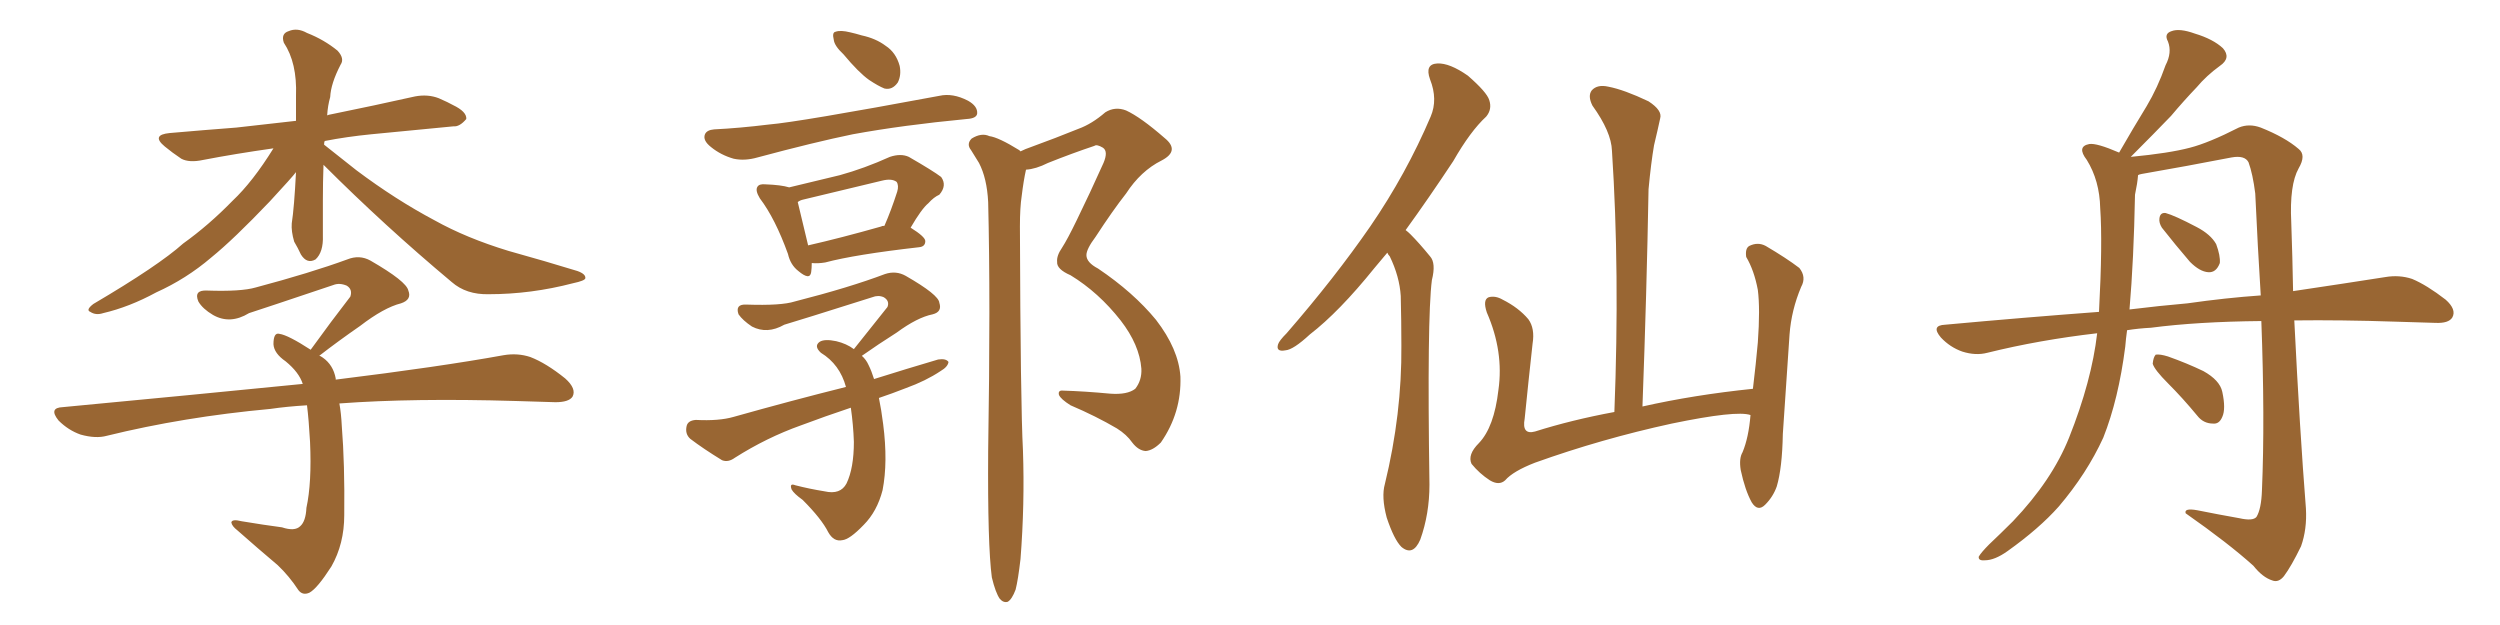 <svg xmlns="http://www.w3.org/2000/svg" xmlns:xlink="http://www.w3.org/1999/xlink" width="600" height="150"><path fill="#996633" padding="10" d="M77.64 39.55L77.64 39.55Q77.49 43.65 77.49 48.05L77.49 48.05Q77.49 52.15 77.49 56.54L77.49 56.54Q77.64 60.50 75.73 62.26L75.73 62.26Q73.68 63.43 72.22 61.08L72.22 61.08Q71.48 59.47 70.61 58.01L70.61 58.01Q69.87 55.52 70.02 53.61L70.02 53.61Q70.61 49.80 71.04 41.31L71.04 41.31Q70.17 42.48 64.75 48.34L64.75 48.34Q56.10 57.42 50.68 61.82L50.68 61.82Q44.68 66.94 37.50 70.17L37.50 70.17Q31.05 73.68 24.76 75.15L24.76 75.15Q23.00 75.73 21.68 74.85L21.68 74.85Q20.51 74.41 22.41 72.95L22.41 72.95Q38.09 63.72 43.95 58.45L43.95 58.45Q50.10 54.05 55.81 48.19L55.81 48.19Q60.64 43.65 65.63 35.60L65.63 35.60Q56.40 36.91 48.78 38.38L48.78 38.38Q45.41 39.11 43.51 38.09L43.51 38.09Q41.31 36.62 39.55 35.16L39.55 35.16Q36.18 32.37 40.72 31.93L40.72 31.93Q49.07 31.20 56.69 30.62L56.69 30.62Q63.43 29.88 71.04 29.00L71.04 29.00Q71.04 26.07 71.04 23.00L71.04 23.00Q71.34 15.09 68.12 10.25L68.12 10.25Q67.38 8.06 69.29 7.47L69.29 7.47Q71.34 6.59 73.68 7.91L73.68 7.91Q77.78 9.52 81.01 12.16L81.01 12.16Q82.76 14.06 81.74 15.53L81.74 15.53Q79.39 20.07 79.25 23.29L79.25 23.29Q78.66 25.34 78.52 27.69L78.52 27.69Q78.81 27.54 79.69 27.39L79.69 27.39Q89.79 25.34 99.61 23.14L99.61 23.14Q102.69 22.56 105.32 23.58L105.32 23.58Q107.67 24.61 108.69 25.20L108.69 25.20Q112.06 26.81 111.91 28.56L111.91 28.56Q110.30 30.47 108.84 30.32L108.84 30.32Q99.76 31.20 89.06 32.23L89.06 32.23Q83.20 32.81 77.93 33.84L77.93 33.84Q77.78 34.13 77.78 34.72L77.78 34.72Q80.57 36.91 85.55 40.87L85.55 40.87Q94.92 47.90 104.30 52.88L104.30 52.88Q111.91 57.13 122.02 60.21L122.02 60.21Q130.96 62.70 138.57 65.04L138.57 65.04Q140.63 65.77 140.48 66.80L140.48 66.80Q140.33 67.38 137.55 67.97L137.55 67.97Q127.44 70.61 117.33 70.61L117.33 70.61Q111.91 70.75 108.40 67.68L108.40 67.68Q92.29 54.20 77.64 39.55ZM81.45 96.83L81.45 96.83L81.45 96.83Q81.88 99.17 82.03 102.25L82.03 102.25Q82.76 111.33 82.62 123.63L82.62 123.63Q82.62 130.52 79.54 135.94L79.54 135.94Q76.17 141.21 74.27 142.24L74.27 142.24Q72.66 142.97 71.63 141.65L71.63 141.65Q69.43 138.28 66.65 135.64L66.65 135.64Q61.96 131.69 56.98 127.29L56.98 127.29Q55.66 126.27 55.52 125.39L55.52 125.39Q55.66 124.51 58.01 125.10L58.01 125.10Q63.28 125.98 67.68 126.56L67.68 126.56Q70.75 127.59 72.07 126.27L72.07 126.27Q73.39 125.10 73.54 121.88L73.54 121.88Q74.85 115.87 74.41 106.05L74.41 106.05Q74.12 100.78 73.68 97.27L73.68 97.27Q68.85 97.56 64.89 98.14L64.89 98.14Q44.09 100.05 25.63 104.59L25.63 104.59Q23.00 105.32 19.34 104.30L19.34 104.30Q16.41 103.27 14.06 100.93L14.06 100.93Q11.57 97.85 15.09 97.71L15.09 97.71Q46.14 94.78 72.66 92.14L72.66 92.14Q71.78 89.36 68.55 86.72L68.55 86.72Q65.77 84.81 65.63 82.62L65.63 82.62Q65.63 79.69 67.09 80.13L67.09 80.13Q69.14 80.42 74.56 83.94L74.56 83.94Q79.54 77.05 84.08 71.19L84.08 71.19Q84.67 69.43 83.20 68.55L83.20 68.55Q81.45 67.82 79.98 68.41L79.98 68.41Q62.99 74.12 59.77 75.15L59.77 75.15Q55.22 77.93 51.12 75.59L51.12 75.59Q48.63 74.12 47.61 72.36L47.61 72.36Q46.44 69.58 49.66 69.73L49.66 69.73Q57.86 70.02 61.38 68.99L61.38 68.99Q74.56 65.48 83.35 62.26L83.35 62.26Q86.28 61.08 88.92 62.55L88.92 62.55Q97.56 67.53 98.00 69.73L98.00 69.73Q98.88 71.92 96.24 72.80L96.24 72.80Q92.14 73.83 86.43 78.22L86.43 78.22Q81.15 81.88 76.61 85.40L76.61 85.40Q76.90 85.40 77.49 85.84L77.49 85.84Q79.98 87.60 80.57 90.82L80.57 90.82Q80.57 90.97 80.57 91.11L80.57 91.11Q105.47 88.04 120.85 85.25L120.85 85.25Q124.22 84.67 127.29 85.69L127.29 85.69Q131.10 87.16 135.64 90.82L135.64 90.82Q138.43 93.31 137.40 95.21L137.40 95.21Q136.52 96.53 133.30 96.53L133.30 96.53Q128.76 96.39 123.78 96.24L123.78 96.24Q99.17 95.51 81.45 96.83ZM202.44 13.04L202.44 13.04Q200.24 10.99 200.10 9.52L200.10 9.52Q199.66 7.76 200.54 7.62L200.54 7.62Q201.71 7.18 204.05 7.76L204.05 7.76Q205.37 8.06 206.84 8.50L206.84 8.50Q210.21 9.23 212.55 10.99L212.55 10.99Q215.04 12.60 215.92 15.82L215.92 15.82Q216.36 18.02 215.48 19.78L215.48 19.78Q214.16 21.68 212.26 21.24L212.26 21.24Q210.79 20.65 208.59 19.19L208.59 19.19Q206.10 17.43 202.44 13.04ZM171.39 31.05L171.39 31.05Q177.39 30.76 184.57 29.88L184.57 29.88Q191.60 29.30 225.44 23.00L225.44 23.00Q228.66 22.27 232.32 24.17L232.32 24.17Q234.67 25.49 234.52 27.25L234.52 27.25Q234.38 28.42 232.03 28.56L232.03 28.56Q216.65 30.03 204.64 32.23L204.64 32.23Q195.41 34.13 181.79 37.79L181.79 37.79Q178.71 38.67 176.07 38.09L176.07 38.09Q173.00 37.21 170.65 35.30L170.65 35.30Q168.60 33.69 169.19 32.23L169.19 32.23Q169.63 31.20 171.39 31.05ZM194.82 63.13L194.82 63.13Q194.82 64.31 194.68 65.33L194.68 65.33Q194.38 67.38 191.60 65.04L191.60 65.04Q189.70 63.57 189.11 60.94L189.11 60.94Q186.04 52.44 182.37 47.61L182.37 47.61Q181.20 45.70 181.79 44.82L181.79 44.82Q182.23 44.09 183.69 44.24L183.69 44.24Q187.50 44.38 189.40 44.97L189.40 44.97Q195.41 43.51 201.56 42.04L201.56 42.04Q207.42 40.43 213.57 37.65L213.57 37.65Q216.21 36.77 218.12 37.65L218.12 37.65Q223.97 41.02 225.88 42.48L225.88 42.48Q227.34 44.53 225.44 46.73L225.44 46.73Q224.12 47.31 222.80 48.78L222.80 48.78Q221.19 50.10 218.55 54.64L218.55 54.64Q222.07 56.84 222.07 57.86L222.07 57.86Q222.07 59.18 220.61 59.33L220.61 59.33Q205.22 61.08 198.05 62.99L198.05 62.99Q196.29 63.28 194.82 63.13ZM211.52 54.35L211.52 54.35Q211.67 54.20 212.26 54.20L212.26 54.20Q213.87 50.54 215.33 46.00L215.33 46.00Q215.77 44.53 215.19 43.65L215.19 43.65Q214.01 42.77 211.67 43.36L211.67 43.36Q202.44 45.56 192.77 47.90L192.77 47.90Q192.04 48.05 191.46 48.49L191.46 48.49Q192.04 50.98 193.95 58.89L193.95 58.89Q201.71 57.13 211.52 54.35ZM210.94 95.51L210.94 95.51Q211.52 98.29 211.96 101.81L211.96 101.81Q213.13 110.89 211.82 117.63L211.82 117.63Q210.50 122.75 207.28 125.98L207.28 125.98Q203.91 129.49 202.15 129.64L202.15 129.64Q200.10 130.08 198.78 127.73L198.78 127.73Q197.17 124.51 192.63 119.97L192.63 119.97Q190.58 118.51 189.99 117.48L189.99 117.48Q189.40 115.87 190.87 116.46L190.87 116.46Q194.24 117.33 197.90 117.92L197.90 117.92Q201.71 118.80 203.17 116.02L203.17 116.02Q204.93 112.35 204.93 106.05L204.93 106.05Q204.79 101.95 204.20 97.85L204.20 97.85Q198.05 99.90 192.19 102.10L192.19 102.10Q183.98 105.03 176.37 109.86L176.37 109.86Q174.76 111.04 173.29 110.45L173.29 110.45Q168.75 107.67 165.67 105.32L165.67 105.32Q164.36 104.15 164.79 102.25L164.79 102.25Q165.09 100.93 166.99 100.78L166.99 100.78Q172.56 101.07 176.07 100.05L176.07 100.05Q190.14 96.09 203.03 92.87L203.03 92.87Q201.56 87.45 197.02 84.67L197.02 84.67Q195.26 83.06 196.73 82.03L196.73 82.03Q197.90 81.30 200.68 81.88L200.68 81.88Q203.17 82.47 204.93 83.79L204.93 83.79Q209.33 78.22 212.99 73.68L212.99 73.68Q213.57 72.22 212.11 71.34L212.11 71.34Q210.79 70.75 209.33 71.34L209.33 71.34Q191.75 76.90 188.23 77.93L188.23 77.93Q184.13 80.27 180.47 78.37L180.47 78.37Q178.27 76.90 177.25 75.44L177.25 75.44Q176.37 72.95 179.15 73.10L179.15 73.10Q187.50 73.39 190.72 72.36L190.72 72.36Q203.91 68.99 212.40 65.77L212.40 65.77Q215.04 64.89 217.38 66.21L217.38 66.21Q225.29 70.75 225.44 72.66L225.44 72.66Q226.17 74.85 223.83 75.44L223.83 75.44Q220.17 76.17 215.19 79.83L215.19 79.83Q210.79 82.62 206.84 85.40L206.84 85.40Q207.86 86.28 208.45 87.60L208.45 87.60Q209.18 89.06 209.77 90.97L209.77 90.97Q217.68 88.48 225.15 86.28L225.15 86.28Q227.05 85.99 227.64 86.87L227.64 86.87Q227.49 88.04 225.73 89.06L225.73 89.06Q222.22 91.41 217.38 93.16L217.38 93.16Q214.01 94.48 210.94 95.51ZM238.04 138.57L238.04 138.57L238.04 138.57Q237.01 130.81 237.16 108.25L237.16 108.25Q237.74 71.92 237.16 48.49L237.16 48.49Q236.87 42.77 234.96 39.11L234.96 39.11Q233.94 37.50 233.06 36.04L233.06 36.04Q231.88 34.57 233.20 33.25L233.20 33.25Q235.55 31.79 237.45 32.67L237.45 32.67Q239.65 32.96 244.63 36.04L244.63 36.04Q244.78 36.18 244.92 36.33L244.92 36.33Q246.09 35.74 247.41 35.30L247.41 35.30Q253.42 33.11 258.84 30.91L258.84 30.91Q262.06 29.74 265.28 26.95L265.28 26.95Q267.63 25.49 270.26 26.51L270.26 26.51Q273.78 28.13 279.49 33.11L279.49 33.11Q283.30 36.18 278.76 38.53L278.76 38.53Q273.78 41.02 270.26 46.44L270.26 46.44Q267.04 50.54 262.94 56.84L262.94 56.84Q260.74 59.77 260.74 61.23L260.74 61.23Q260.74 62.99 263.53 64.45L263.53 64.45Q272.02 70.17 277.44 76.76L277.44 76.76Q282.86 83.79 283.30 90.38L283.30 90.38Q283.59 99.02 278.61 106.20L278.61 106.20Q276.71 108.11 274.95 108.25L274.95 108.25Q273.19 108.11 271.73 106.20L271.73 106.20Q270.41 104.30 268.07 102.83L268.07 102.83Q263.09 99.90 256.93 97.27L256.93 97.27Q254.59 95.80 254.15 94.78L254.15 94.78Q253.86 93.60 255.18 93.75L255.18 93.75Q260.30 93.90 266.46 94.48L266.46 94.48Q270.56 94.78 272.46 93.31L272.46 93.31Q274.07 91.26 273.93 88.48L273.93 88.48Q273.49 82.76 268.95 76.90L268.95 76.90Q263.67 70.17 256.93 66.06L256.93 66.06Q253.56 64.60 253.71 62.84L253.71 62.84Q253.56 61.38 254.88 59.47L254.88 59.47Q256.20 57.42 258.40 52.88L258.40 52.88Q261.62 46.29 264.84 39.11L264.84 39.11Q266.02 36.33 264.70 35.45L264.70 35.45Q263.23 34.57 262.65 35.01L262.65 35.01Q257.37 36.77 251.51 39.11L251.51 39.11Q248.58 40.58 246.24 40.72L246.24 40.72Q245.65 43.36 245.21 47.02L245.21 47.02Q244.78 49.80 244.78 54.35L244.78 54.35Q244.92 97.12 245.51 108.11L245.51 108.11Q245.95 121.00 244.92 134.18L244.92 134.18Q244.34 139.16 243.75 141.50L243.75 141.50Q242.87 143.85 241.85 144.43L241.85 144.43Q240.82 144.73 239.94 143.70L239.94 143.70Q238.92 142.24 238.04 138.57ZM332.96 60.64L332.96 60.64Q331.35 62.55 329.88 64.31L329.88 64.31Q321.39 74.85 314.36 80.27L314.36 80.27Q310.40 83.94 308.50 84.08L308.50 84.08Q306.15 84.52 306.74 82.62L306.74 82.62Q307.03 81.74 308.79 79.98L308.79 79.98Q320.36 66.65 328.86 54.35L328.86 54.35Q337.50 41.75 343.36 27.98L343.36 27.98Q345.12 23.88 343.21 19.04L343.21 19.04Q341.89 15.38 344.97 15.23L344.97 15.23Q347.90 15.09 352.29 18.16L352.29 18.16Q356.84 22.12 357.42 24.02L357.42 24.02Q358.15 26.22 356.69 27.98L356.69 27.98Q352.88 31.49 348.78 38.67L348.78 38.67Q342.77 47.75 337.35 55.22L337.35 55.22Q337.94 55.66 338.53 56.25L338.53 56.25Q340.58 58.30 343.21 61.52L343.21 61.52Q344.68 63.13 343.65 67.24L343.65 67.24Q342.48 76.32 343.07 116.31L343.07 116.31Q343.07 123.34 340.87 129.49L340.87 129.49Q339.11 133.59 336.33 131.25L336.33 131.25Q334.57 129.49 332.81 124.22L332.81 124.22Q331.49 119.24 332.37 116.16L332.37 116.16Q336.47 99.32 336.33 82.91L336.33 82.91Q336.33 77.20 336.18 71.04L336.18 71.04Q335.89 66.36 333.54 61.52L333.54 61.52Q333.11 61.08 332.96 60.64ZM420.12 99.61L420.12 99.61L420.12 99.61Q416.75 98.44 401.22 101.66L401.22 101.66Q384.38 105.32 368.41 111.04L368.41 111.04Q363.13 113.09 361.23 115.28L361.23 115.28Q359.77 116.60 357.57 115.28L357.57 115.28Q355.08 113.67 353.17 111.33L353.17 111.33Q352.15 109.13 354.93 106.35L354.93 106.35Q358.59 102.54 359.62 93.60L359.62 93.60Q360.94 84.38 356.84 75L356.84 75Q355.81 71.92 357.28 71.34L357.28 71.34Q358.89 70.90 360.64 71.92L360.64 71.92Q364.45 73.83 366.80 76.61L366.80 76.61Q368.41 78.81 367.82 82.47L367.82 82.47Q366.80 91.70 365.92 100.49L365.92 100.49Q365.19 104.44 368.41 103.56L368.41 103.56Q377.20 100.78 387.45 98.88L387.45 98.88Q388.77 65.19 386.87 36.18L386.87 36.18Q386.72 31.64 382.18 25.34L382.18 25.34Q381.01 23.00 382.03 21.68L382.03 21.68Q383.35 20.21 385.99 20.80L385.99 20.80Q389.79 21.53 395.65 24.32L395.65 24.32Q399.02 26.51 398.44 28.42L398.44 28.42Q397.85 31.20 396.97 34.86L396.97 34.86Q396.24 39.11 395.65 45.41L395.65 45.41Q395.21 70.17 394.19 97.56L394.19 97.56Q406.49 94.78 420.70 93.31L420.70 93.31Q421.44 87.16 421.88 82.18L421.88 82.18Q422.46 74.12 421.88 69.58L421.88 69.58Q421.00 64.89 419.09 61.67L419.09 61.67Q418.80 59.62 419.82 59.03L419.82 59.03Q421.88 58.01 423.78 59.03L423.78 59.03Q428.76 61.96 431.84 64.31L431.84 64.31Q433.59 66.50 432.28 68.85L432.28 68.85Q429.93 74.41 429.49 80.27L429.49 80.27Q428.76 91.26 427.88 104.15L427.88 104.15Q427.73 112.35 426.42 116.75L426.42 116.75Q425.54 119.24 423.63 121.14L423.63 121.14Q421.88 122.90 420.41 120.56L420.41 120.56Q418.80 117.63 417.77 112.79L417.77 112.79Q417.33 110.01 418.21 108.54L418.21 108.54Q419.68 105.03 420.12 99.61ZM518.85 54.64L518.85 54.64Q518.12 53.47 518.26 52.44L518.26 52.44Q518.41 50.98 519.73 51.12L519.73 51.12Q521.92 51.71 527.20 54.49L527.20 54.49Q530.57 56.25 531.88 58.59L531.88 58.59Q532.91 61.38 532.76 63.13L532.76 63.13Q531.88 65.48 529.98 65.33L529.98 65.33Q527.93 65.19 525.59 62.84L525.59 62.84Q522.07 58.74 518.85 54.64ZM520.31 91.99L520.31 91.99Q517.09 88.77 516.65 87.30L516.65 87.30Q516.80 85.69 517.38 85.11L517.38 85.11Q518.41 84.96 520.31 85.55L520.31 85.55Q524.85 87.16 528.81 89.06L528.81 89.06Q532.76 91.26 533.35 94.04L533.35 94.04Q534.23 98.14 533.35 100.05L533.35 100.05Q532.62 101.81 531.15 101.66L531.15 101.66Q528.81 101.66 527.34 99.76L527.34 99.76Q523.83 95.51 520.31 91.99ZM510.50 79.25L510.50 79.25Q510.21 81.30 510.06 83.20L510.06 83.20Q508.45 95.80 504.79 105.03L504.79 105.03Q500.83 113.67 494.09 121.58L494.09 121.58Q489.40 126.86 481.79 132.28L481.79 132.28Q478.71 134.47 476.37 134.47L476.37 134.47Q474.76 134.62 474.90 133.59L474.90 133.59Q475.49 132.57 477.39 130.66L477.39 130.66Q480.03 128.17 483.11 125.10L483.11 125.10Q492.48 115.28 496.58 105.03L496.58 105.03Q502.00 91.41 503.32 79.98L503.32 79.98Q489.40 81.59 476.95 84.67L476.95 84.67Q474.17 85.40 470.95 84.38L470.95 84.38Q468.02 83.35 465.82 81.01L465.82 81.01Q463.33 78.08 466.85 77.93L466.85 77.93Q486.04 76.17 503.76 74.85L503.76 74.85Q504.64 58.30 504.05 49.95L504.05 49.95Q503.91 43.36 500.83 38.38L500.83 38.38Q498.34 35.16 501.42 34.57L501.42 34.57Q503.17 34.28 508.59 36.62L508.59 36.62Q511.96 30.76 515.19 25.49L515.19 25.49Q517.82 21.09 519.73 15.67L519.73 15.67Q521.34 12.60 520.31 9.96L520.31 9.96Q519.29 8.06 521.19 7.47L521.19 7.47Q523.10 6.74 526.76 8.06L526.76 8.06Q531.15 9.38 533.50 11.57L533.50 11.57Q535.55 13.92 532.76 15.82L532.76 15.82Q529.54 18.16 527.20 20.95L527.20 20.95Q524.12 24.17 521.04 27.83L521.04 27.83Q517.24 31.79 511.38 37.65L511.38 37.65Q520.61 36.77 525.59 35.45L525.59 35.45Q530.13 34.28 537.30 30.62L537.30 30.62Q539.79 29.59 542.58 30.62L542.58 30.62Q548.44 32.96 551.66 35.74L551.66 35.74Q553.56 37.21 551.66 40.43L551.66 40.43Q549.46 44.38 549.90 53.32L549.90 53.32Q550.20 61.82 550.34 69.87L550.34 69.87Q563.09 67.97 572.46 66.50L572.46 66.50Q575.83 65.92 578.91 66.94L578.91 66.94Q582.42 68.41 586.96 71.92L586.96 71.92Q589.60 74.27 588.57 76.17L588.57 76.17Q587.70 77.64 584.47 77.49L584.47 77.49Q579.93 77.34 574.95 77.20L574.95 77.20Q561.77 76.76 550.63 76.90L550.63 76.90Q551.95 103.42 553.42 122.02L553.42 122.02Q553.71 127.00 552.25 131.10L552.25 131.10Q549.90 135.94 548.14 138.28L548.14 138.28Q546.83 139.89 545.36 139.31L545.36 139.31Q543.02 138.57 540.82 135.79L540.82 135.79Q534.81 130.37 524.56 123.19L524.56 123.19Q524.12 121.88 527.34 122.46L527.34 122.46Q532.47 123.49 537.45 124.37L537.45 124.37Q540.67 125.10 541.55 124.07L541.55 124.07Q542.72 122.17 542.87 117.63L542.87 117.63Q543.60 100.49 542.72 77.05L542.72 77.05Q527.34 77.20 516.21 78.66L516.21 78.66Q513.28 78.81 510.50 79.25ZM525 72.80L525 72.80L525 72.80Q534.23 71.48 542.58 70.90L542.58 70.90Q541.85 59.33 541.26 46.44L541.26 46.44Q540.67 41.75 539.65 38.96L539.65 38.96Q538.77 37.21 535.55 37.79L535.55 37.79Q525 39.84 514.01 41.75L514.01 41.75Q513.28 41.89 513.13 42.04L513.13 42.04Q512.99 43.95 512.40 46.73L512.40 46.73Q512.11 62.26 511.08 74.27L511.08 74.27Q518.26 73.39 525 72.80Z"/></svg>